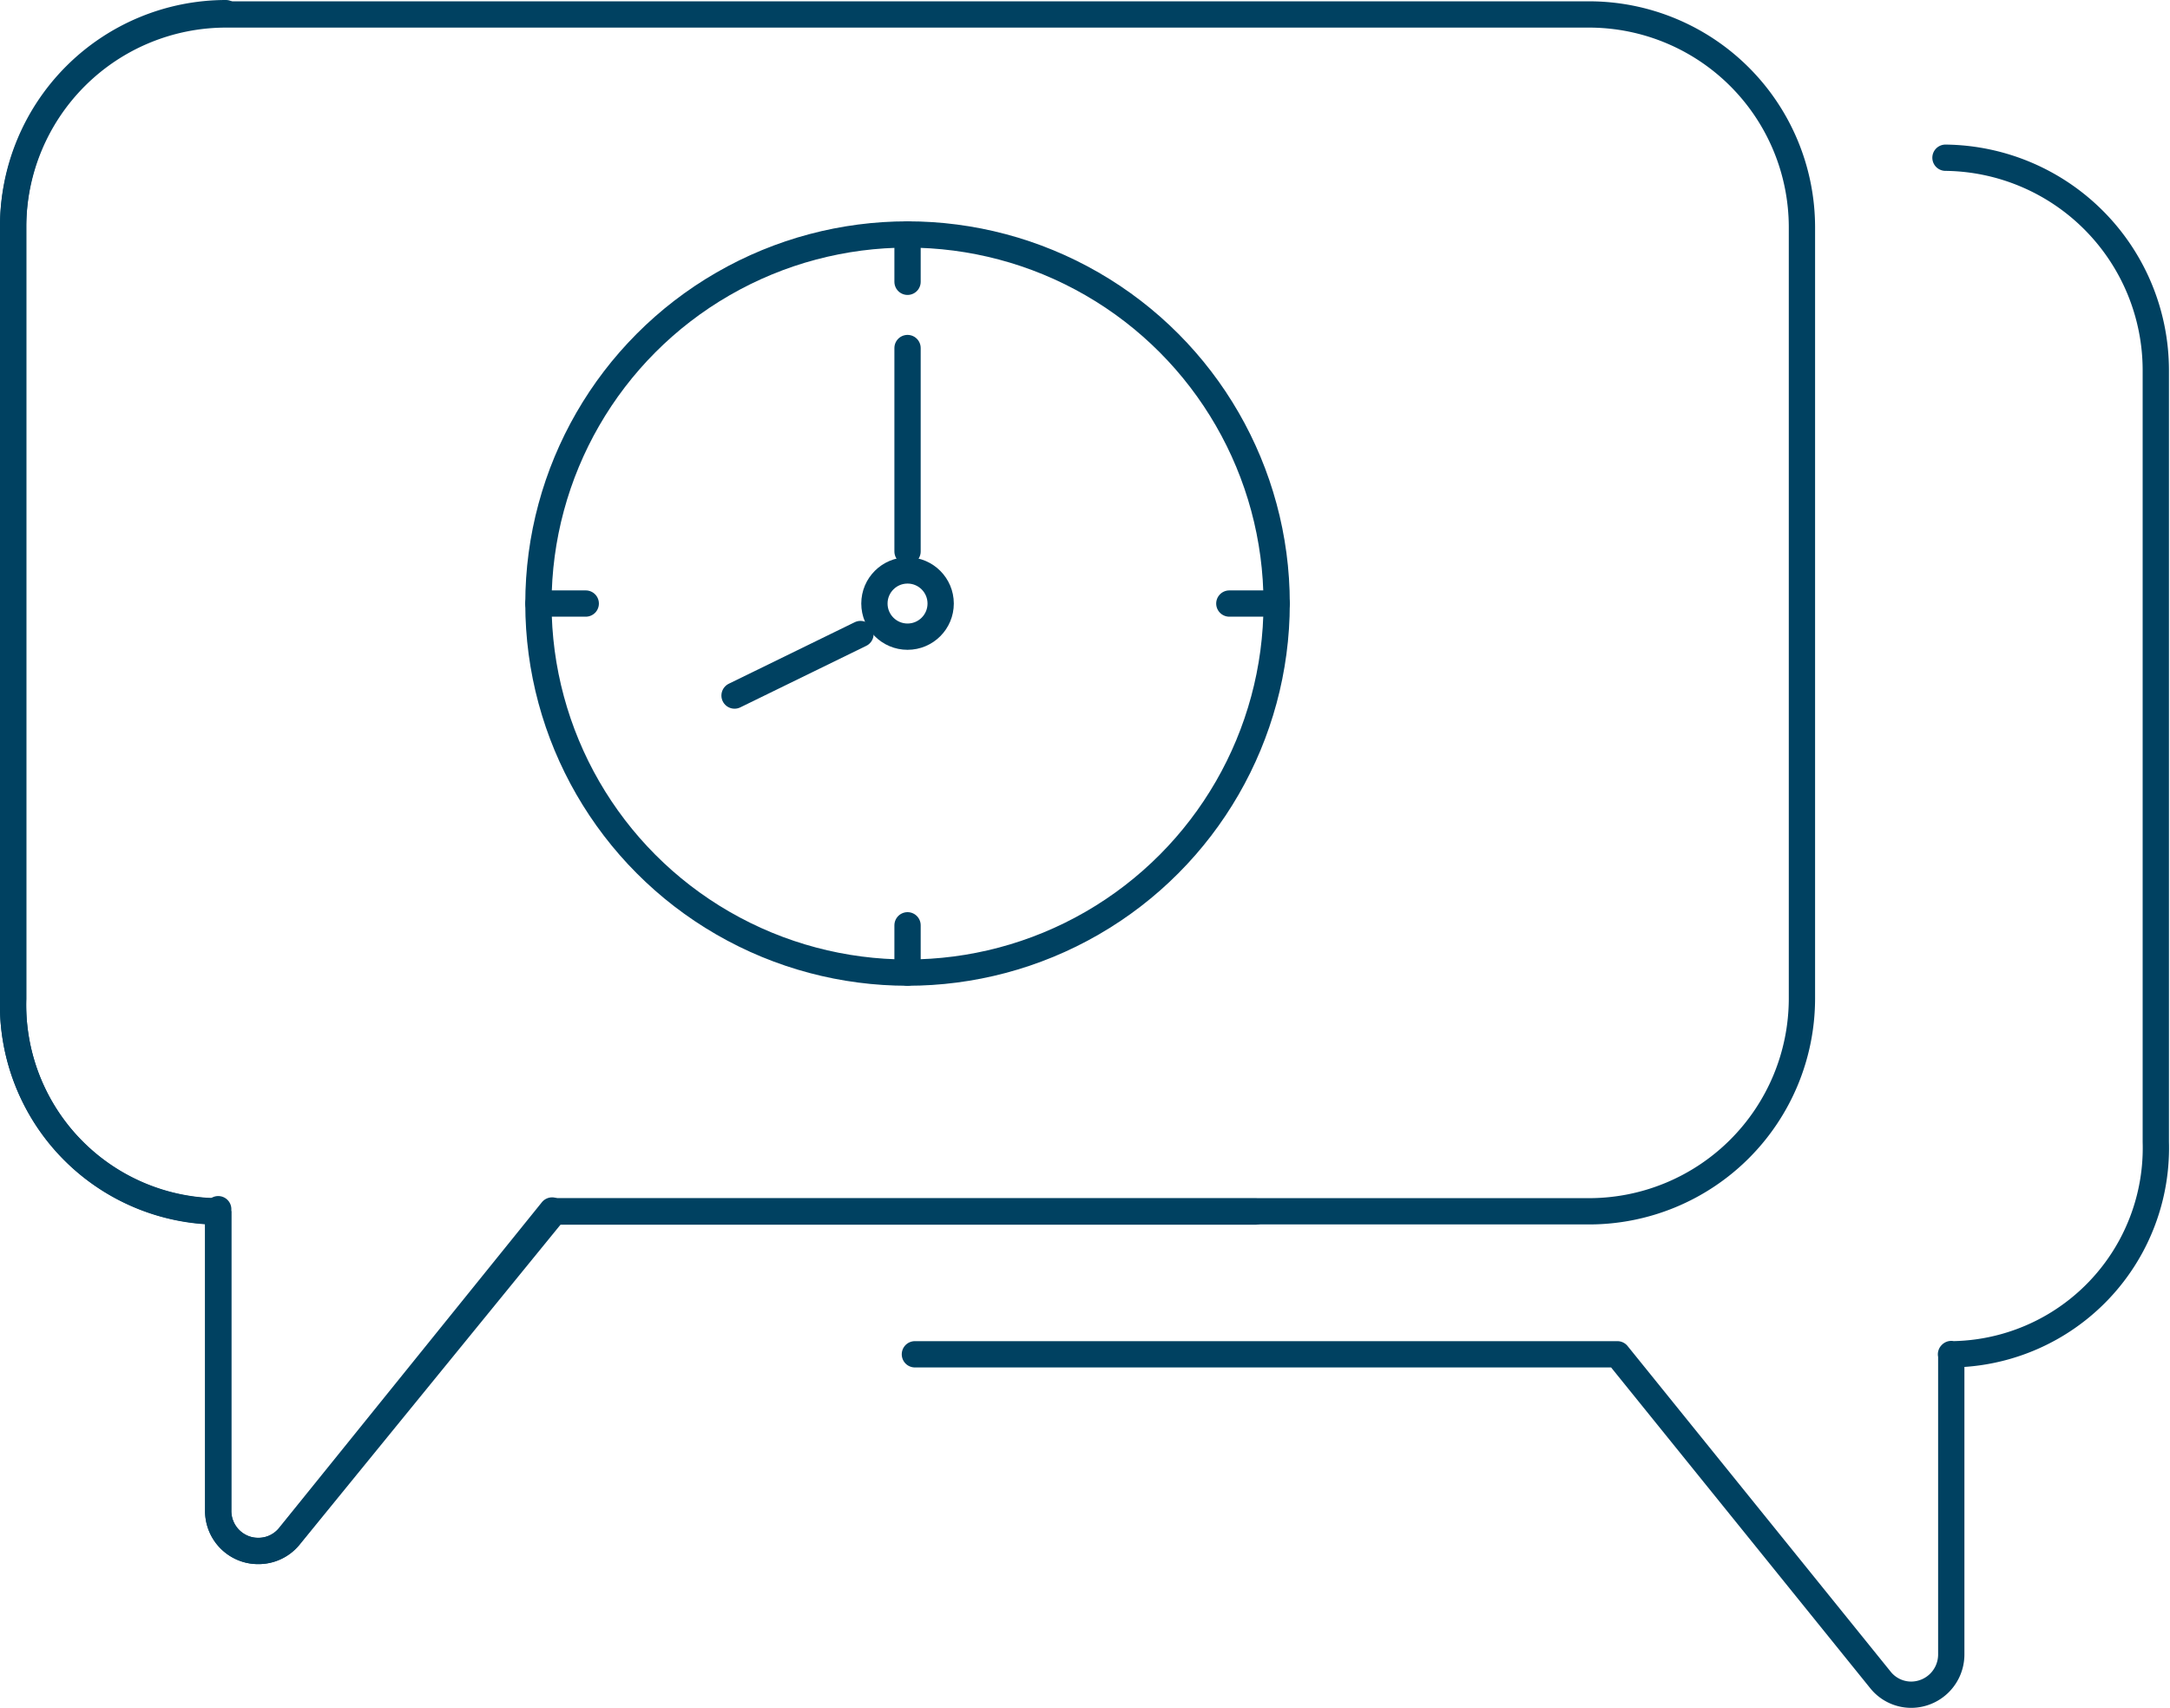<svg id="Layer_1" data-name="Layer 1" xmlns="http://www.w3.org/2000/svg" xmlns:xlink="http://www.w3.org/1999/xlink" viewBox="0 0 82.54 64.97"><defs><style>.cls-1,.cls-3,.cls-4,.cls-5{fill:none;}.cls-2{clip-path:url(#clip-path);}.cls-3,.cls-4,.cls-5{stroke:#004161;}.cls-3,.cls-4{stroke-miterlimit:10;}.cls-4,.cls-5{stroke-linecap:round;}</style><clipPath id="clip-path"><rect class="cls-1" width="82.54" height="64.97"/></clipPath></defs><g class="cls-2"><path class="cls-3" d="M22.24,23.32h0M21.06,46.08H60.44A8.1,8.1,0,0,0,68.54,38V8.64A8.1,8.1,0,0,0,60.44.55H8.6A8.1,8.1,0,0,0,.5,8.64V38a7.86,7.86,0,0,0,7.81,8.08h0m12.78,0L11,58.46A1.5,1.5,0,0,1,9.81,59a1.48,1.48,0,0,1-.51-.09,1.53,1.53,0,0,1-1-1.44V46.07"/><path class="cls-4" d="M74,6A8.09,8.09,0,0,1,82,14.08V43.44a7.85,7.85,0,0,1-7.79,8.08h0m-12.75,0H34.8m26.72,0,10,12.38a1.5,1.5,0,0,0,1.18.57,1.53,1.53,0,0,0,1.52-1.53V51.51"/><path class="cls-4" d="M8.59.5A8.1,8.1,0,0,0,.5,8.59V38a7.86,7.86,0,0,0,7.79,8.09h0m12.76,0H47.75M21,46.05,11,58.44a1.52,1.52,0,0,1-2.7-1V46"/><circle class="cls-3" cx="34.52" cy="22.96" r="14.04"/></g><line class="cls-5" x1="34.52" y1="8.92" x2="34.52" y2="10.72"/><line class="cls-5" x1="34.52" y1="35.2" x2="34.52" y2="37"/><line class="cls-5" x1="20.48" y1="22.96" x2="22.28" y2="22.96"/><line class="cls-5" x1="46.76" y1="22.96" x2="48.56" y2="22.96"/><g class="cls-2"><circle class="cls-3" cx="34.52" cy="22.96" r="1.26"/></g><line class="cls-5" x1="34.52" y1="13.24" x2="34.52" y2="20.98"/><line class="cls-5" x1="27.94" y1="26.46" x2="32.73" y2="24.12"/></svg>